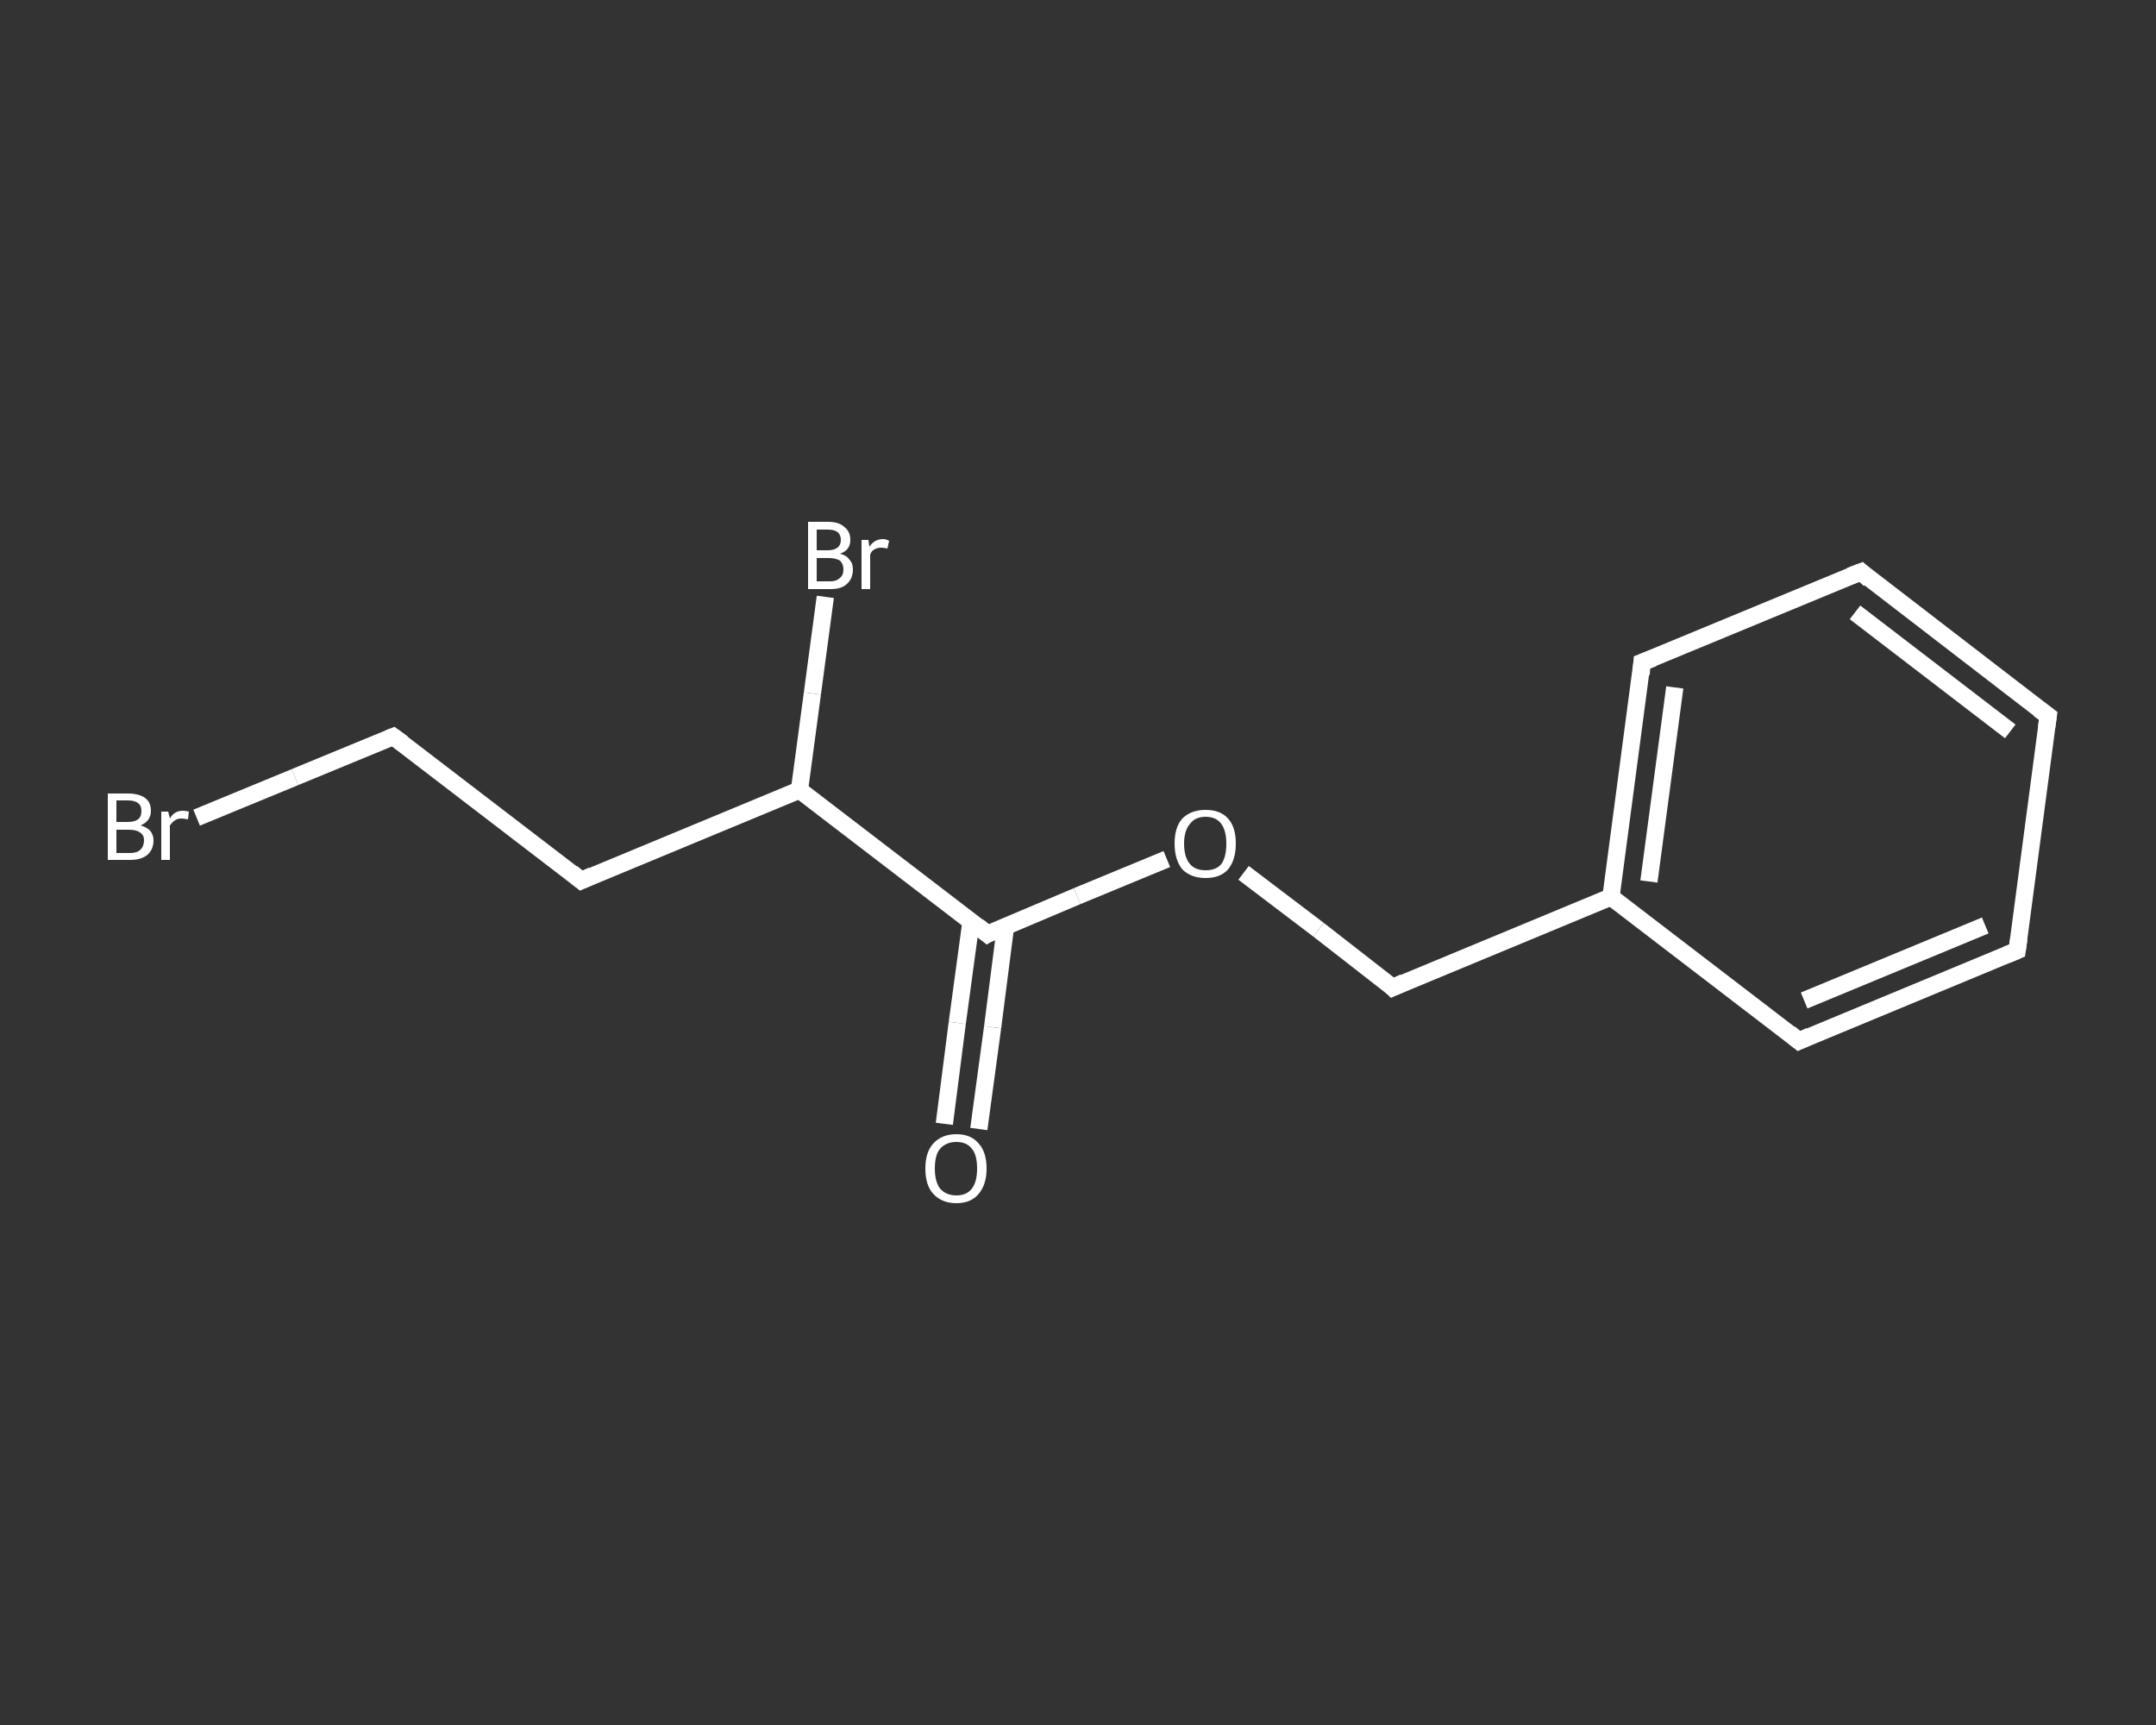 <?xml version='1.0' encoding='iso-8859-1'?>
<svg version='1.1' baseProfile='full'
              xmlns='http://www.w3.org/2000/svg'
                      xmlns:rdkit='http://www.rdkit.org/xml'
                      xmlns:xlink='http://www.w3.org/1999/xlink'
                  xml:space='preserve'
width='250px' height='200px' viewBox='0 0 250 200'>
<rect x="0" y="0" width="250" height="200" fill="#333333" stroke="none"/>
<!-- END OF HEADER -->
<rect style='opacity:1.0;fill:transparent;stroke:none' width='250.0' height='200.0' x='0.0' y='0.0'> </rect>
<path class='bond-0 atom-0 atom-1' d='M 109.5,130.3 L 111.0,118.6' style='fill:none;fill-rule:evenodd;stroke:#FFFFFF;stroke-width:2.0px;stroke-linecap:butt;stroke-linejoin:miter;stroke-opacity:1' />
<path class='bond-0 atom-0 atom-1' d='M 111.0,118.6 L 112.6,106.8' style='fill:none;fill-rule:evenodd;stroke:#FFFFFF;stroke-width:2.0px;stroke-linecap:butt;stroke-linejoin:miter;stroke-opacity:1' />
<path class='bond-0 atom-0 atom-1' d='M 113.5,130.9 L 115.1,119.1' style='fill:none;fill-rule:evenodd;stroke:#FFFFFF;stroke-width:2.0px;stroke-linecap:butt;stroke-linejoin:miter;stroke-opacity:1' />
<path class='bond-0 atom-0 atom-1' d='M 115.1,119.1 L 116.6,107.4' style='fill:none;fill-rule:evenodd;stroke:#FFFFFF;stroke-width:2.0px;stroke-linecap:butt;stroke-linejoin:miter;stroke-opacity:1' />
<path class='bond-1 atom-1 atom-2' d='M 114.5,108.3 L 124.9,103.9' style='fill:none;fill-rule:evenodd;stroke:#FFFFFF;stroke-width:2.0px;stroke-linecap:butt;stroke-linejoin:miter;stroke-opacity:1' />
<path class='bond-1 atom-1 atom-2' d='M 124.9,103.9 L 135.3,99.6' style='fill:none;fill-rule:evenodd;stroke:#FFFFFF;stroke-width:2.0px;stroke-linecap:butt;stroke-linejoin:miter;stroke-opacity:1' />
<path class='bond-2 atom-2 atom-3' d='M 144.2,101.2 L 152.9,107.8' style='fill:none;fill-rule:evenodd;stroke:#FFFFFF;stroke-width:2.0px;stroke-linecap:butt;stroke-linejoin:miter;stroke-opacity:1' />
<path class='bond-2 atom-2 atom-3' d='M 152.9,107.8 L 161.5,114.5' style='fill:none;fill-rule:evenodd;stroke:#FFFFFF;stroke-width:2.0px;stroke-linecap:butt;stroke-linejoin:miter;stroke-opacity:1' />
<path class='bond-3 atom-3 atom-4' d='M 161.5,114.5 L 186.8,104.0' style='fill:none;fill-rule:evenodd;stroke:#FFFFFF;stroke-width:2.0px;stroke-linecap:butt;stroke-linejoin:miter;stroke-opacity:1' />
<path class='bond-4 atom-4 atom-5' d='M 186.8,104.0 L 190.4,76.8' style='fill:none;fill-rule:evenodd;stroke:#FFFFFF;stroke-width:2.0px;stroke-linecap:butt;stroke-linejoin:miter;stroke-opacity:1' />
<path class='bond-4 atom-4 atom-5' d='M 191.2,102.2 L 194.2,79.7' style='fill:none;fill-rule:evenodd;stroke:#FFFFFF;stroke-width:2.0px;stroke-linecap:butt;stroke-linejoin:miter;stroke-opacity:1' />
<path class='bond-5 atom-5 atom-6' d='M 190.4,76.8 L 215.8,66.3' style='fill:none;fill-rule:evenodd;stroke:#FFFFFF;stroke-width:2.0px;stroke-linecap:butt;stroke-linejoin:miter;stroke-opacity:1' />
<path class='bond-6 atom-6 atom-7' d='M 215.8,66.3 L 237.5,83.0' style='fill:none;fill-rule:evenodd;stroke:#FFFFFF;stroke-width:2.0px;stroke-linecap:butt;stroke-linejoin:miter;stroke-opacity:1' />
<path class='bond-6 atom-6 atom-7' d='M 215.1,71.0 L 233.1,84.8' style='fill:none;fill-rule:evenodd;stroke:#FFFFFF;stroke-width:2.0px;stroke-linecap:butt;stroke-linejoin:miter;stroke-opacity:1' />
<path class='bond-7 atom-7 atom-8' d='M 237.5,83.0 L 233.9,110.2' style='fill:none;fill-rule:evenodd;stroke:#FFFFFF;stroke-width:2.0px;stroke-linecap:butt;stroke-linejoin:miter;stroke-opacity:1' />
<path class='bond-8 atom-8 atom-9' d='M 233.9,110.2 L 208.6,120.7' style='fill:none;fill-rule:evenodd;stroke:#FFFFFF;stroke-width:2.0px;stroke-linecap:butt;stroke-linejoin:miter;stroke-opacity:1' />
<path class='bond-8 atom-8 atom-9' d='M 230.2,107.3 L 209.2,116.0' style='fill:none;fill-rule:evenodd;stroke:#FFFFFF;stroke-width:2.0px;stroke-linecap:butt;stroke-linejoin:miter;stroke-opacity:1' />
<path class='bond-9 atom-1 atom-10' d='M 114.5,108.3 L 92.7,91.6' style='fill:none;fill-rule:evenodd;stroke:#FFFFFF;stroke-width:2.0px;stroke-linecap:butt;stroke-linejoin:miter;stroke-opacity:1' />
<path class='bond-10 atom-10 atom-11' d='M 92.7,91.6 L 94.2,80.4' style='fill:none;fill-rule:evenodd;stroke:#FFFFFF;stroke-width:2.0px;stroke-linecap:butt;stroke-linejoin:miter;stroke-opacity:1' />
<path class='bond-10 atom-10 atom-11' d='M 94.2,80.4 L 95.7,69.2' style='fill:none;fill-rule:evenodd;stroke:#FFFFFF;stroke-width:2.0px;stroke-linecap:butt;stroke-linejoin:miter;stroke-opacity:1' />
<path class='bond-11 atom-10 atom-12' d='M 92.7,91.6 L 67.4,102.1' style='fill:none;fill-rule:evenodd;stroke:#FFFFFF;stroke-width:2.0px;stroke-linecap:butt;stroke-linejoin:miter;stroke-opacity:1' />
<path class='bond-12 atom-12 atom-13' d='M 67.4,102.1 L 45.6,85.4' style='fill:none;fill-rule:evenodd;stroke:#FFFFFF;stroke-width:2.0px;stroke-linecap:butt;stroke-linejoin:miter;stroke-opacity:1' />
<path class='bond-13 atom-13 atom-14' d='M 45.6,85.4 L 34.2,90.1' style='fill:none;fill-rule:evenodd;stroke:#FFFFFF;stroke-width:2.0px;stroke-linecap:butt;stroke-linejoin:miter;stroke-opacity:1' />
<path class='bond-13 atom-13 atom-14' d='M 34.2,90.1 L 22.8,94.8' style='fill:none;fill-rule:evenodd;stroke:#FFFFFF;stroke-width:2.0px;stroke-linecap:butt;stroke-linejoin:miter;stroke-opacity:1' />
<path class='bond-14 atom-9 atom-4' d='M 208.6,120.7 L 186.8,104.0' style='fill:none;fill-rule:evenodd;stroke:#FFFFFF;stroke-width:2.0px;stroke-linecap:butt;stroke-linejoin:miter;stroke-opacity:1' />
<path d='M 115.0,108.0 L 114.5,108.3 L 113.4,107.4' style='fill:none;stroke:#FFFFFF;stroke-width:2.0px;stroke-linecap:butt;stroke-linejoin:miter;stroke-opacity:1;' />
<path d='M 161.1,114.1 L 161.5,114.5 L 162.8,113.9' style='fill:none;stroke:#FFFFFF;stroke-width:2.0px;stroke-linecap:butt;stroke-linejoin:miter;stroke-opacity:1;' />
<path d='M 190.3,78.2 L 190.4,76.8 L 191.7,76.3' style='fill:none;stroke:#FFFFFF;stroke-width:2.0px;stroke-linecap:butt;stroke-linejoin:miter;stroke-opacity:1;' />
<path d='M 214.5,66.8 L 215.8,66.3 L 216.8,67.2' style='fill:none;stroke:#FFFFFF;stroke-width:2.0px;stroke-linecap:butt;stroke-linejoin:miter;stroke-opacity:1;' />
<path d='M 236.4,82.2 L 237.5,83.0 L 237.3,84.4' style='fill:none;stroke:#FFFFFF;stroke-width:2.0px;stroke-linecap:butt;stroke-linejoin:miter;stroke-opacity:1;' />
<path d='M 234.1,108.8 L 233.9,110.2 L 232.7,110.7' style='fill:none;stroke:#FFFFFF;stroke-width:2.0px;stroke-linecap:butt;stroke-linejoin:miter;stroke-opacity:1;' />
<path d='M 209.9,120.1 L 208.6,120.7 L 207.5,119.8' style='fill:none;stroke:#FFFFFF;stroke-width:2.0px;stroke-linecap:butt;stroke-linejoin:miter;stroke-opacity:1;' />
<path d='M 68.7,101.5 L 67.4,102.1 L 66.3,101.2' style='fill:none;stroke:#FFFFFF;stroke-width:2.0px;stroke-linecap:butt;stroke-linejoin:miter;stroke-opacity:1;' />
<path d='M 46.7,86.2 L 45.6,85.4 L 45.1,85.6' style='fill:none;stroke:#FFFFFF;stroke-width:2.0px;stroke-linecap:butt;stroke-linejoin:miter;stroke-opacity:1;' />
<path class='atom-0' d='M 107.3 135.5
Q 107.3 133.6, 108.2 132.6
Q 109.2 131.5, 110.9 131.5
Q 112.6 131.5, 113.5 132.6
Q 114.4 133.6, 114.4 135.5
Q 114.4 137.3, 113.5 138.4
Q 112.6 139.5, 110.9 139.5
Q 109.2 139.5, 108.2 138.4
Q 107.3 137.4, 107.3 135.5
M 110.9 138.6
Q 112.1 138.6, 112.7 137.8
Q 113.3 137.0, 113.3 135.5
Q 113.3 133.9, 112.7 133.2
Q 112.1 132.4, 110.9 132.4
Q 109.7 132.4, 109.0 133.2
Q 108.4 133.9, 108.4 135.5
Q 108.4 137.0, 109.0 137.8
Q 109.7 138.6, 110.9 138.6
' fill='#FFFFFF'/>
<path class='atom-2' d='M 136.2 97.8
Q 136.2 95.9, 137.1 94.9
Q 138.1 93.9, 139.8 93.9
Q 141.5 93.9, 142.4 94.9
Q 143.3 95.9, 143.3 97.8
Q 143.3 99.7, 142.4 100.8
Q 141.5 101.8, 139.8 101.8
Q 138.1 101.8, 137.1 100.8
Q 136.2 99.7, 136.2 97.8
M 139.8 100.9
Q 141.0 100.9, 141.6 100.2
Q 142.2 99.4, 142.2 97.8
Q 142.2 96.3, 141.6 95.5
Q 141.0 94.7, 139.8 94.7
Q 138.6 94.7, 138.0 95.5
Q 137.3 96.3, 137.3 97.8
Q 137.3 99.4, 138.0 100.2
Q 138.6 100.9, 139.8 100.9
' fill='#FFFFFF'/>
<path class='atom-11' d='M 97.4 64.2
Q 98.2 64.4, 98.5 64.9
Q 98.9 65.3, 98.9 66.0
Q 98.9 67.1, 98.2 67.7
Q 97.6 68.3, 96.3 68.3
L 93.7 68.3
L 93.7 60.5
L 96.0 60.5
Q 97.3 60.5, 97.9 61.1
Q 98.6 61.6, 98.6 62.6
Q 98.6 63.8, 97.4 64.2
M 94.7 61.4
L 94.7 63.8
L 96.0 63.8
Q 96.7 63.8, 97.1 63.5
Q 97.5 63.2, 97.5 62.6
Q 97.5 61.4, 96.0 61.4
L 94.7 61.4
M 96.3 67.4
Q 97.0 67.4, 97.4 67.0
Q 97.8 66.7, 97.8 66.0
Q 97.8 65.4, 97.4 65.0
Q 96.9 64.7, 96.1 64.7
L 94.7 64.7
L 94.7 67.4
L 96.3 67.4
' fill='#FFFFFF'/>
<path class='atom-11' d='M 100.7 62.6
L 100.8 63.4
Q 101.4 62.5, 102.4 62.5
Q 102.7 62.5, 103.1 62.7
L 102.9 63.6
Q 102.5 63.5, 102.2 63.5
Q 101.7 63.5, 101.4 63.7
Q 101.1 63.8, 100.9 64.3
L 100.9 68.3
L 99.9 68.3
L 99.9 62.6
L 100.7 62.6
' fill='#FFFFFF'/>
<path class='atom-14' d='M 16.3 95.7
Q 17.0 95.9, 17.4 96.3
Q 17.8 96.8, 17.8 97.4
Q 17.8 98.5, 17.1 99.1
Q 16.4 99.7, 15.1 99.7
L 12.5 99.7
L 12.5 92.0
L 14.8 92.0
Q 16.1 92.0, 16.8 92.5
Q 17.5 93.0, 17.5 94.0
Q 17.5 95.2, 16.3 95.7
M 13.5 92.8
L 13.5 95.3
L 14.8 95.3
Q 15.6 95.3, 16.0 95.0
Q 16.4 94.7, 16.4 94.0
Q 16.4 92.8, 14.8 92.8
L 13.5 92.8
M 15.1 98.9
Q 15.9 98.9, 16.3 98.5
Q 16.7 98.1, 16.7 97.4
Q 16.7 96.8, 16.2 96.5
Q 15.8 96.2, 14.9 96.2
L 13.5 96.2
L 13.5 98.9
L 15.1 98.9
' fill='#FFFFFF'/>
<path class='atom-14' d='M 19.5 94.1
L 19.7 94.9
Q 20.2 94.0, 21.2 94.0
Q 21.5 94.0, 21.9 94.1
L 21.8 95.0
Q 21.3 94.9, 21.0 94.9
Q 20.6 94.9, 20.3 95.1
Q 20.0 95.3, 19.7 95.7
L 19.7 99.7
L 18.7 99.7
L 18.7 94.1
L 19.5 94.1
' fill='#FFFFFF'/>
</svg>
